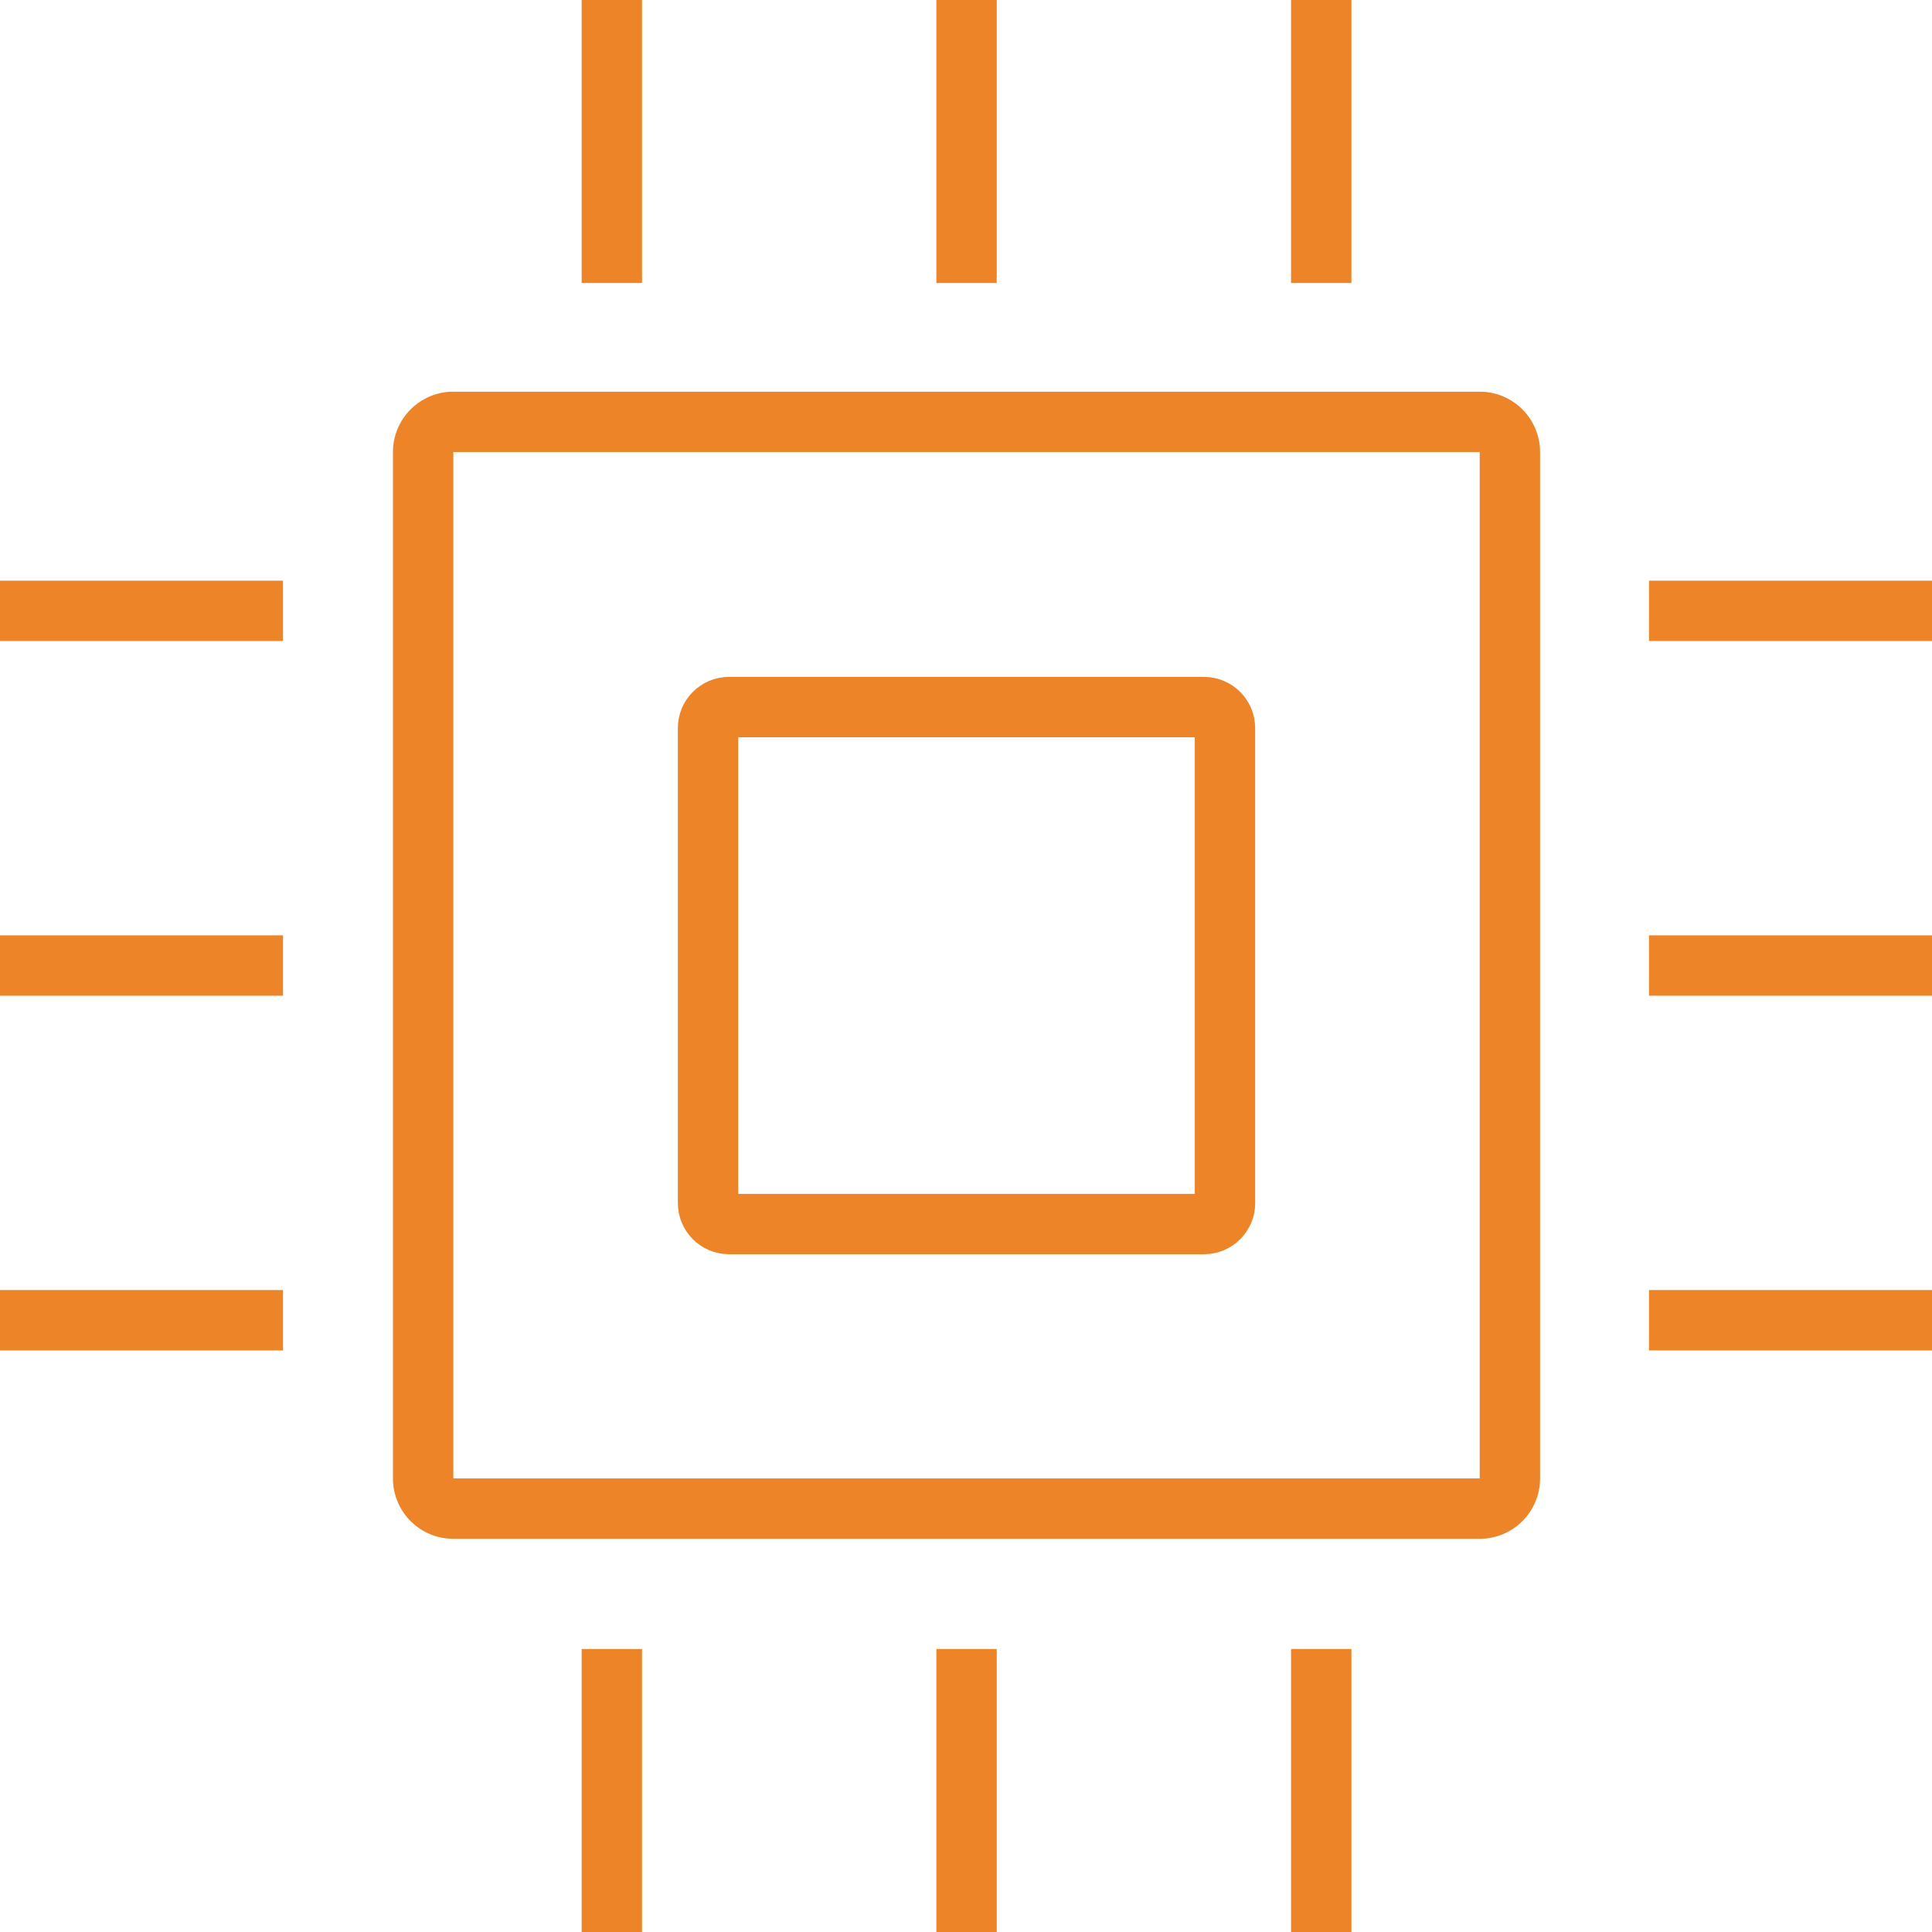 <svg xmlns="http://www.w3.org/2000/svg" width="64" height="64" fill="none" stroke="#ee8428" stroke-width="2" stroke-linejoin="bevel" stroke-miterlimit="10"><path d="M240.033-12.548V.855c0 6.824-5.53 12.355-12.354 12.355S215.324 7.68 215.324.855v-13.403"/><path d="M208.762-3.382h37.832m24.69 46.75V28.3c0-6.02-4.88-10.9-10.9-10.9a10.9 10.9 0 0 0-10.899 10.901l.015 3.2c0 6.02-4.88 10.9-10.9 10.9s-10.9-4.882-10.9-10.9V13.375m-177.683 35.6a1 1 0 0 1-1 1h-34a1 1 0 0 1-1-1v-34a1 1 0 0 1 1-1h34a1 1 0 0 1 1 1v34z"/><path d="M40.58 39.853c0 .384-.312.695-.695.695H24.15c-.384 0-.695-.312-.695-.695V24.118c0-.384.312-.695.695-.695h15.734c.384 0 .695.312.695.695v15.735zm14.045-7.868H64m-9.375-11.75H64m-9.375 23.5H64M0 31.985h9.375M0 20.235h9.375M0 43.735h9.375m22.643-34.36V0m-11.75 9.375V0m23.5 9.375V0m-11.75 64v-9.375M20.268 64v-9.375M43.768 64v-9.375"/></svg>